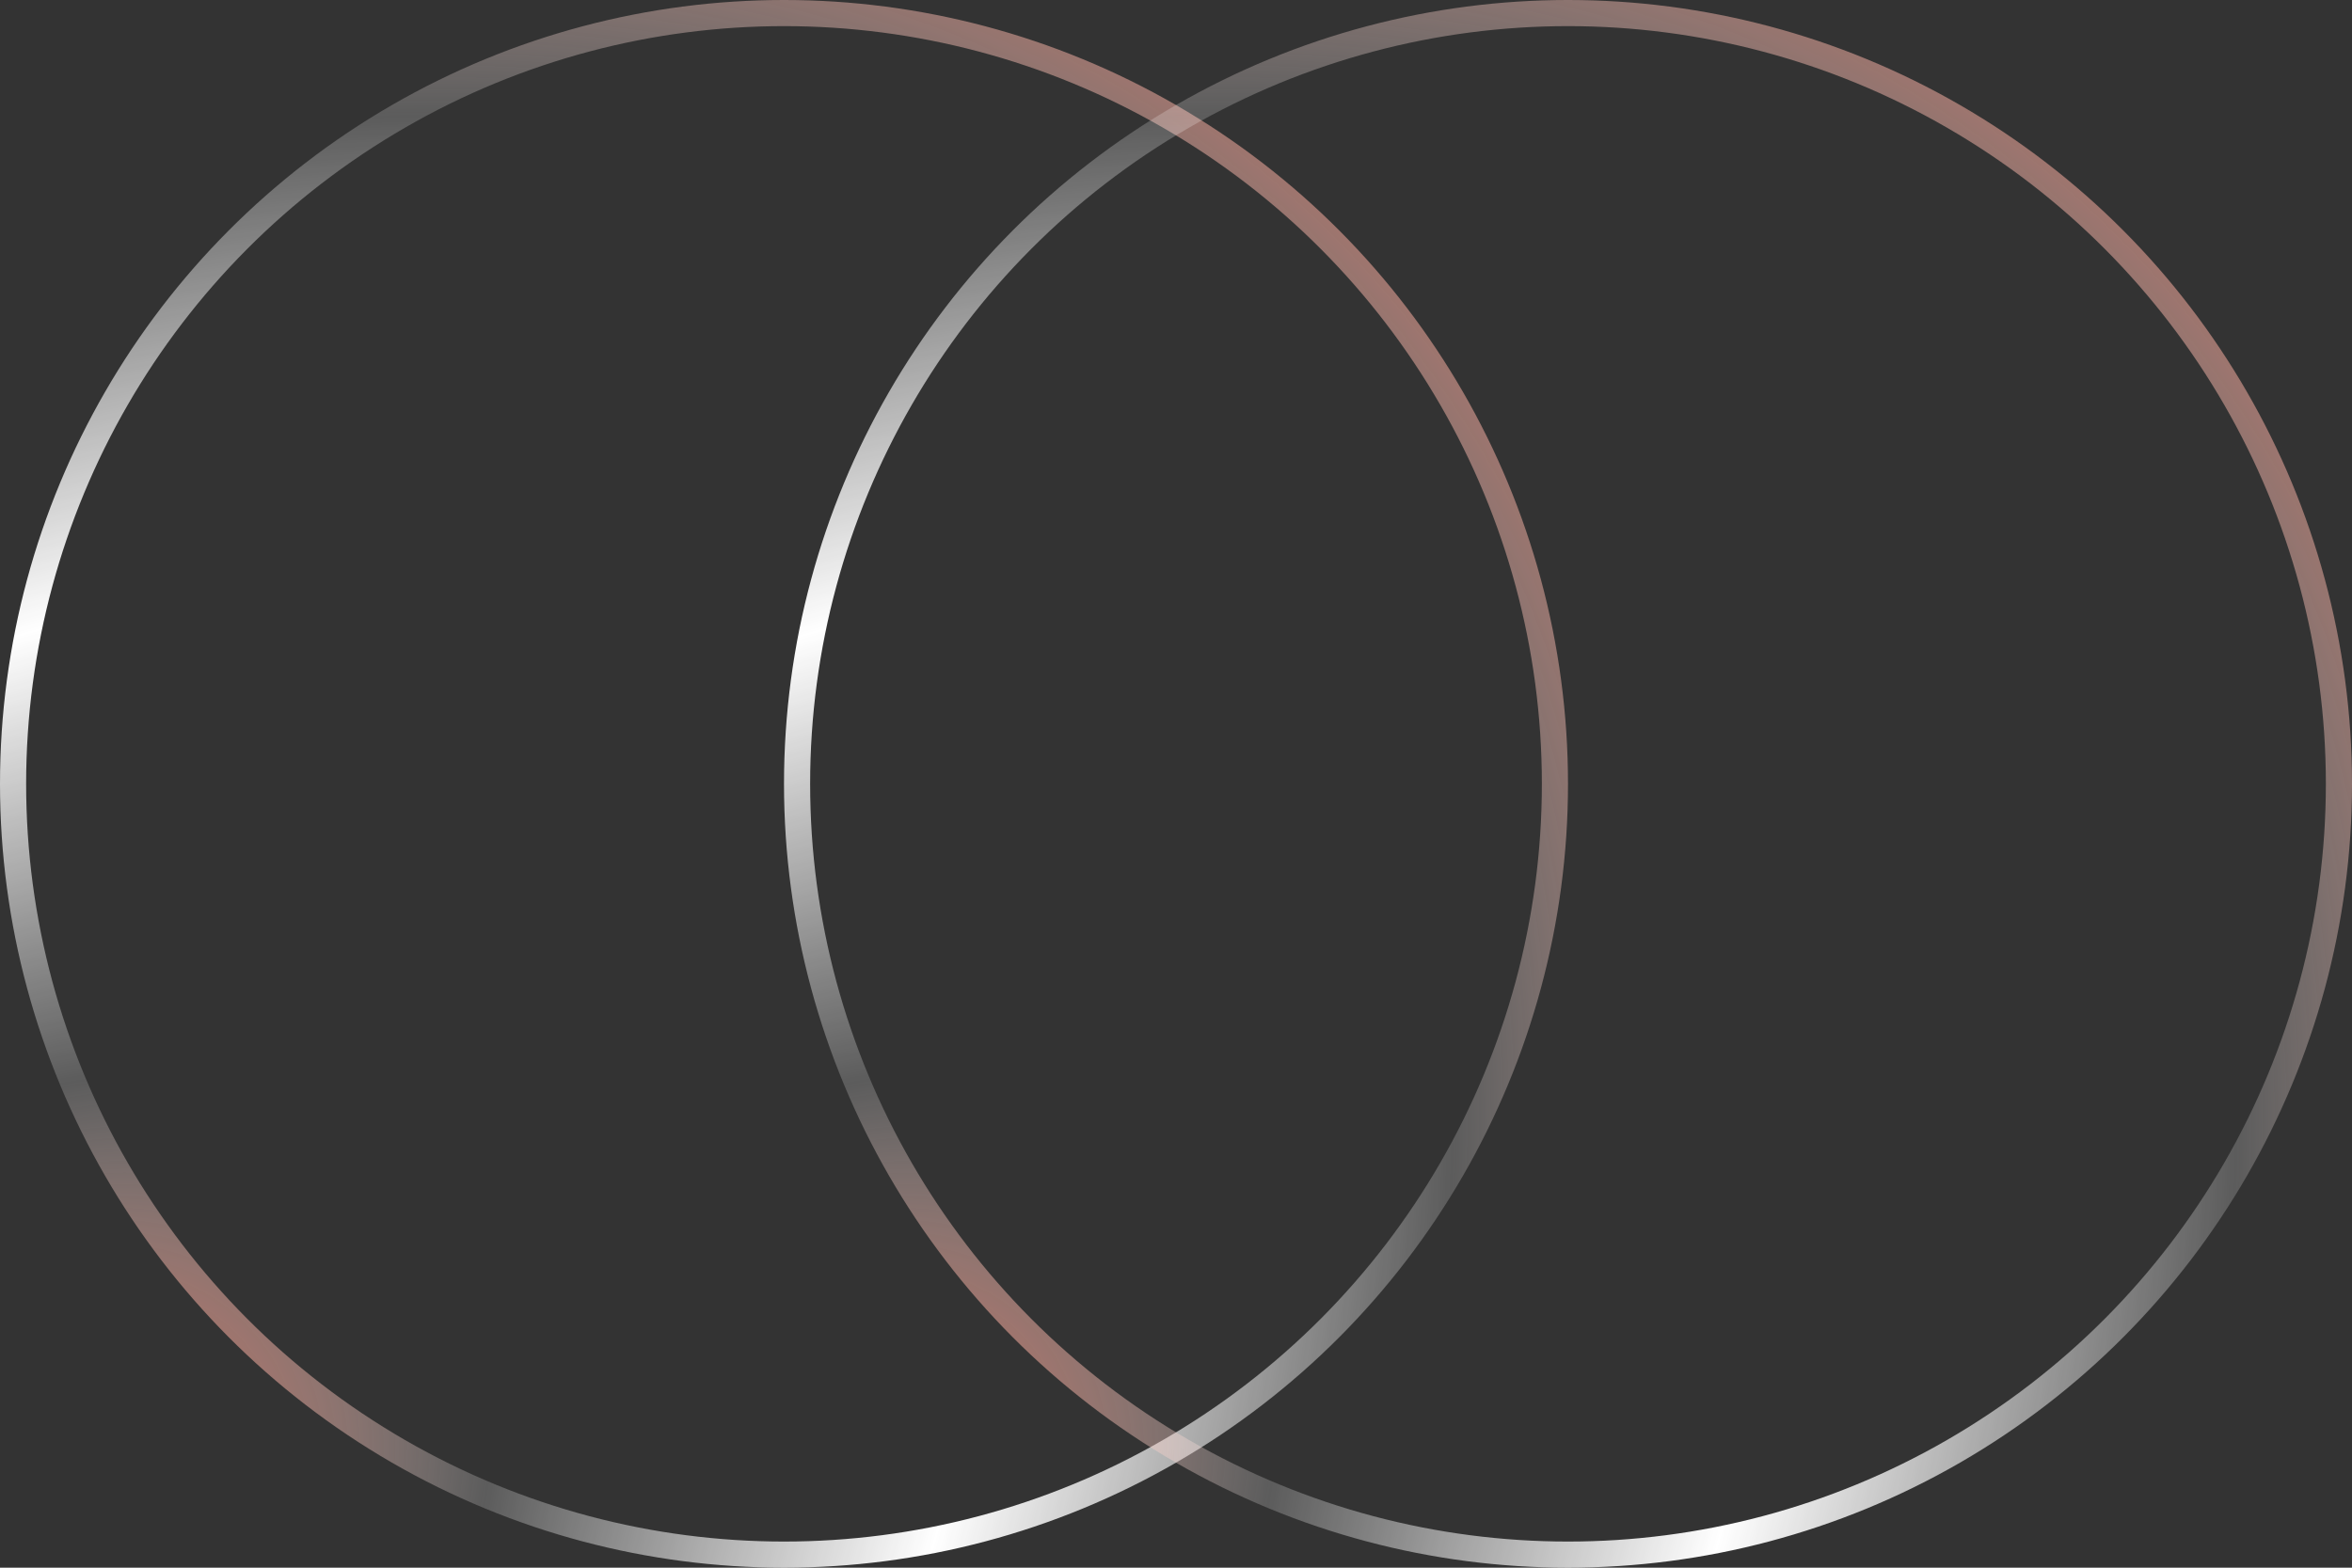 <?xml version="1.0" encoding="UTF-8"?> <svg xmlns="http://www.w3.org/2000/svg" width="90" height="60" viewBox="0 0 90 60" fill="none"><rect x="0" y="0" width="90" height="60" fill="#333333" stroke="none"/><circle cx="30" cy="30" r="29.5" stroke="url(#paint0_radial_149_2028)"></circle><circle cx="60" cy="30" r="29.5" stroke="url(#paint1_radial_149_2028)"></circle><defs><radialGradient id="paint0_radial_149_2028" cx="0" cy="0" r="1" gradientUnits="userSpaceOnUse" gradientTransform="translate(2.63158e-06 60) rotate(-45) scale(84.853 62.438)"><stop stop-color="#EB3F21"></stop><stop offset="0.25" stop-color="white" stop-opacity="0.2"></stop><stop offset="0.5" stop-color="white"></stop><stop offset="0.75" stop-color="white" stop-opacity="0.2"></stop><stop offset="1" stop-color="#EB3F21"></stop></radialGradient><radialGradient id="paint1_radial_149_2028" cx="0" cy="0" r="1" gradientUnits="userSpaceOnUse" gradientTransform="translate(30 60) rotate(-45) scale(84.853 62.438)"><stop stop-color="#EB3F21"></stop><stop offset="0.25" stop-color="white" stop-opacity="0.2"></stop><stop offset="0.5" stop-color="white"></stop><stop offset="0.75" stop-color="white" stop-opacity="0.2"></stop><stop offset="1" stop-color="#EB3F21"></stop></radialGradient></defs></svg> 